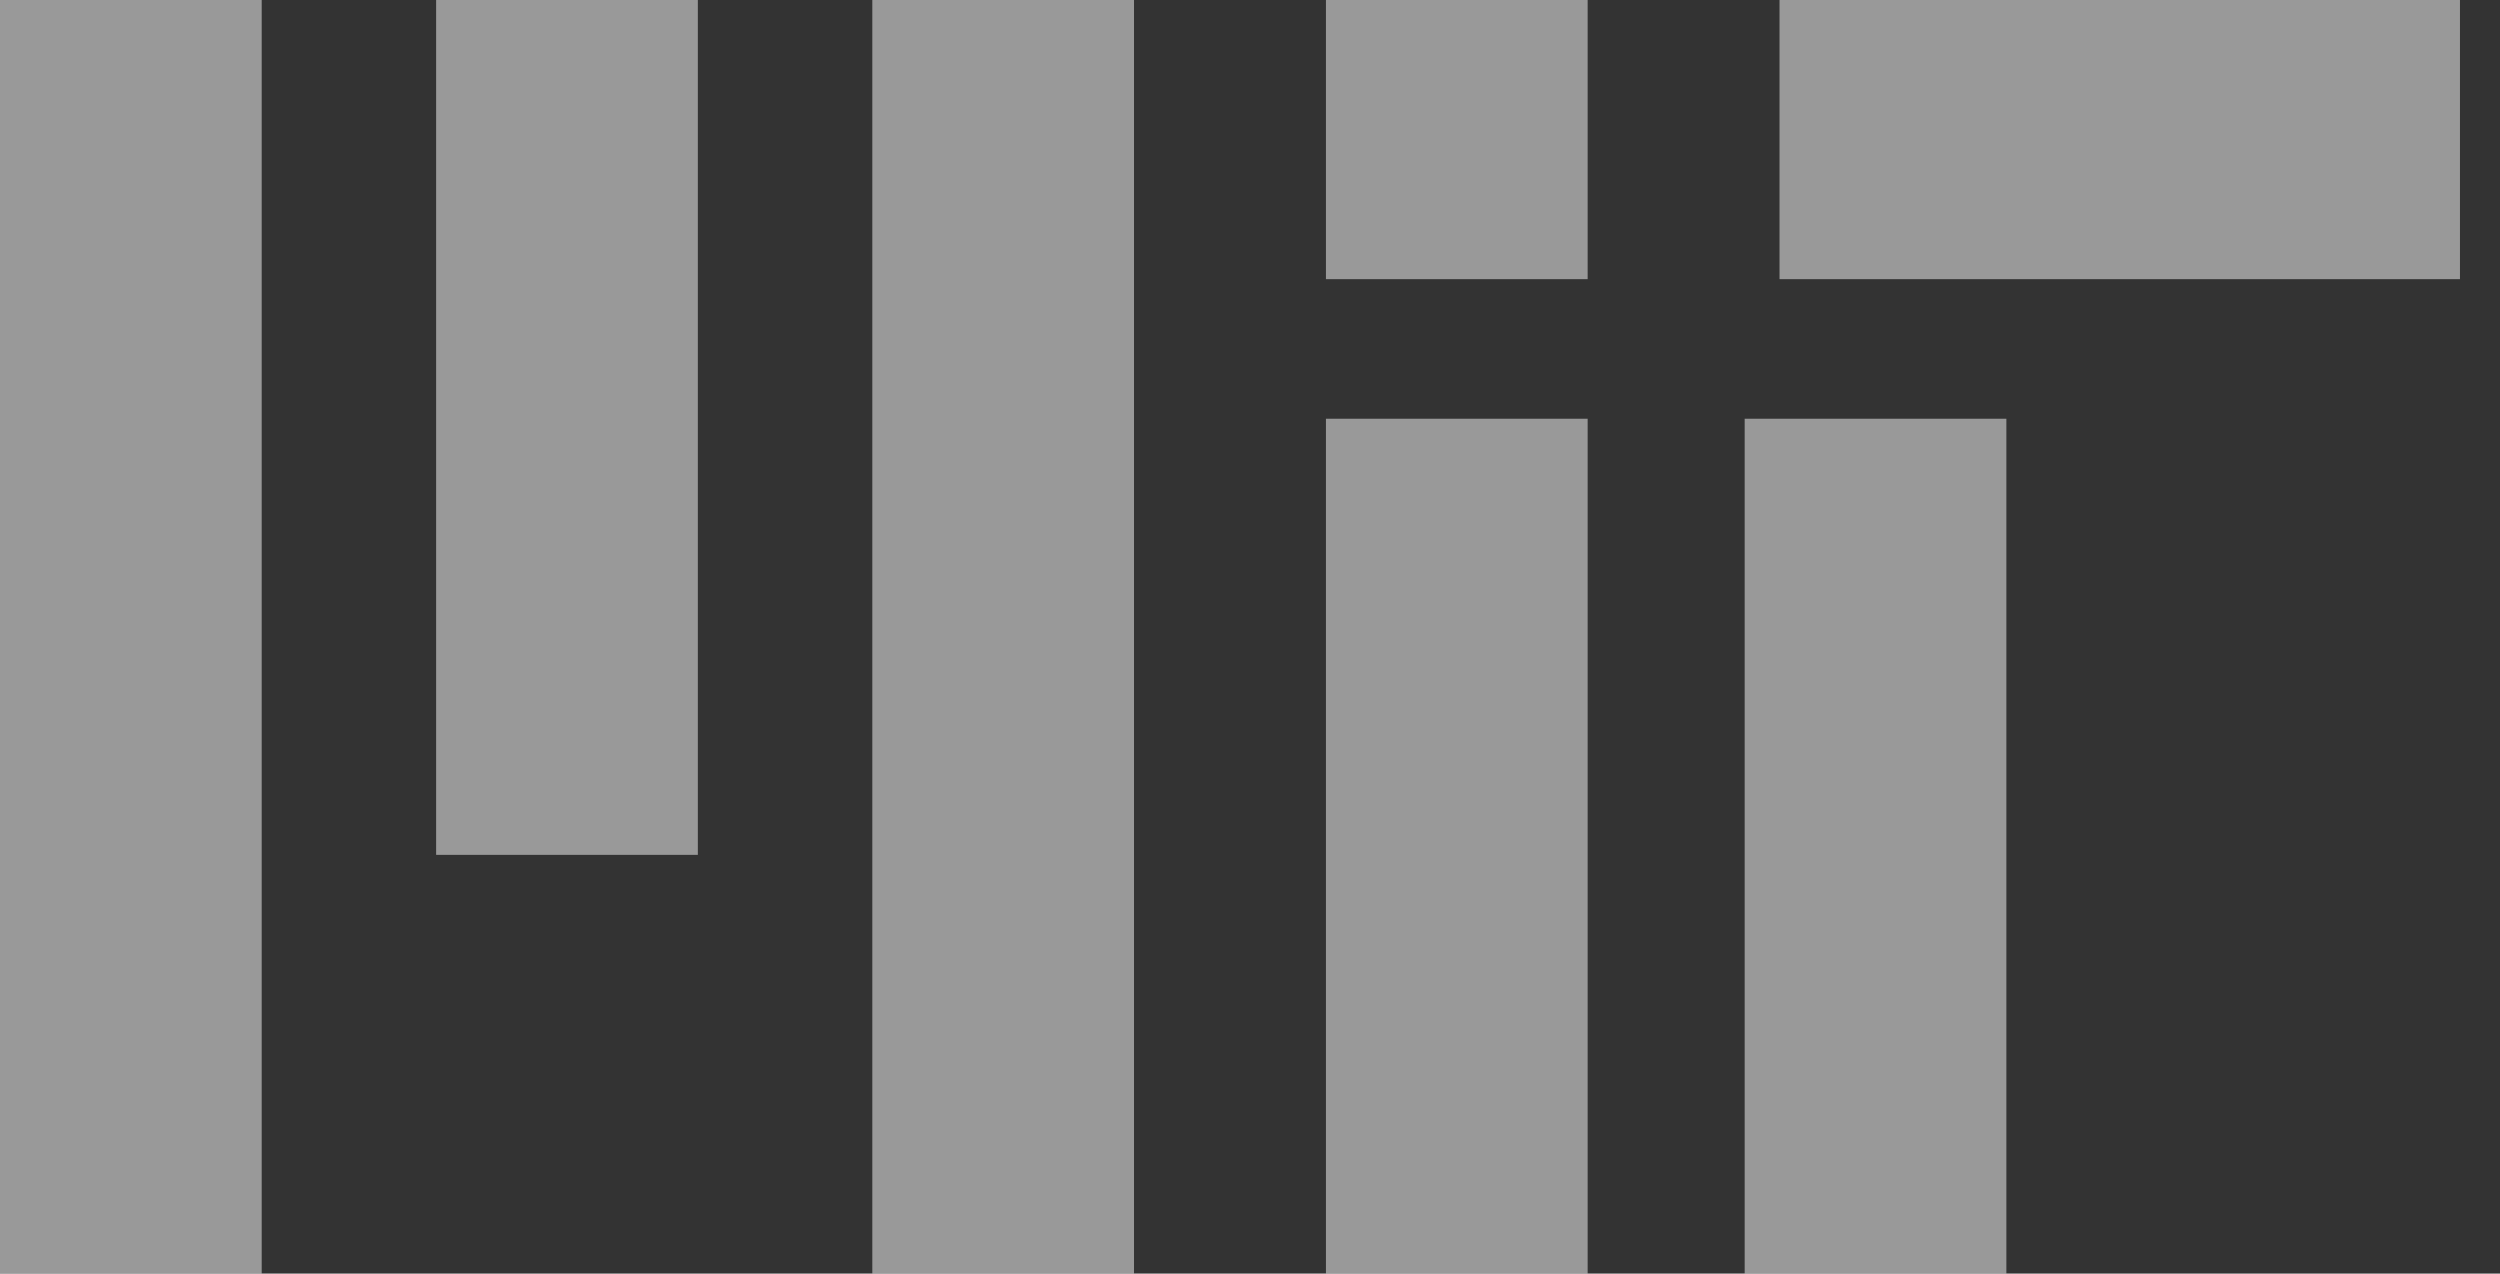<svg width="53" height="27" viewBox="0 0 53 27" fill="none" xmlns="http://www.w3.org/2000/svg">
<rect x="0" y="0" width="53" height="27" fill="#333333" stroke="none"/>
<path d="M0 0H5.548V27H0V0Z" fill="white" fill-opacity="0.5"/>
<path d="M18.493 0H24.041V27H18.493V0Z" fill="white" fill-opacity="0.5"/>
<path d="M28.11 8.877H33.658V27H28.11V8.877Z" fill="white" fill-opacity="0.5"/>
<path d="M36.987 8.877H42.535V27H36.987V8.877Z" fill="white" fill-opacity="0.5"/>
<path d="M9.246 0H14.794V18.123H9.246V0Z" fill="white" fill-opacity="0.5"/>
<path d="M28.11 0H33.658V5.918H28.11V0Z" fill="white" fill-opacity="0.5"/>
<path d="M37.726 0H52.151V5.918H37.726V0Z" fill="white" fill-opacity="0.5"/>
</svg>
